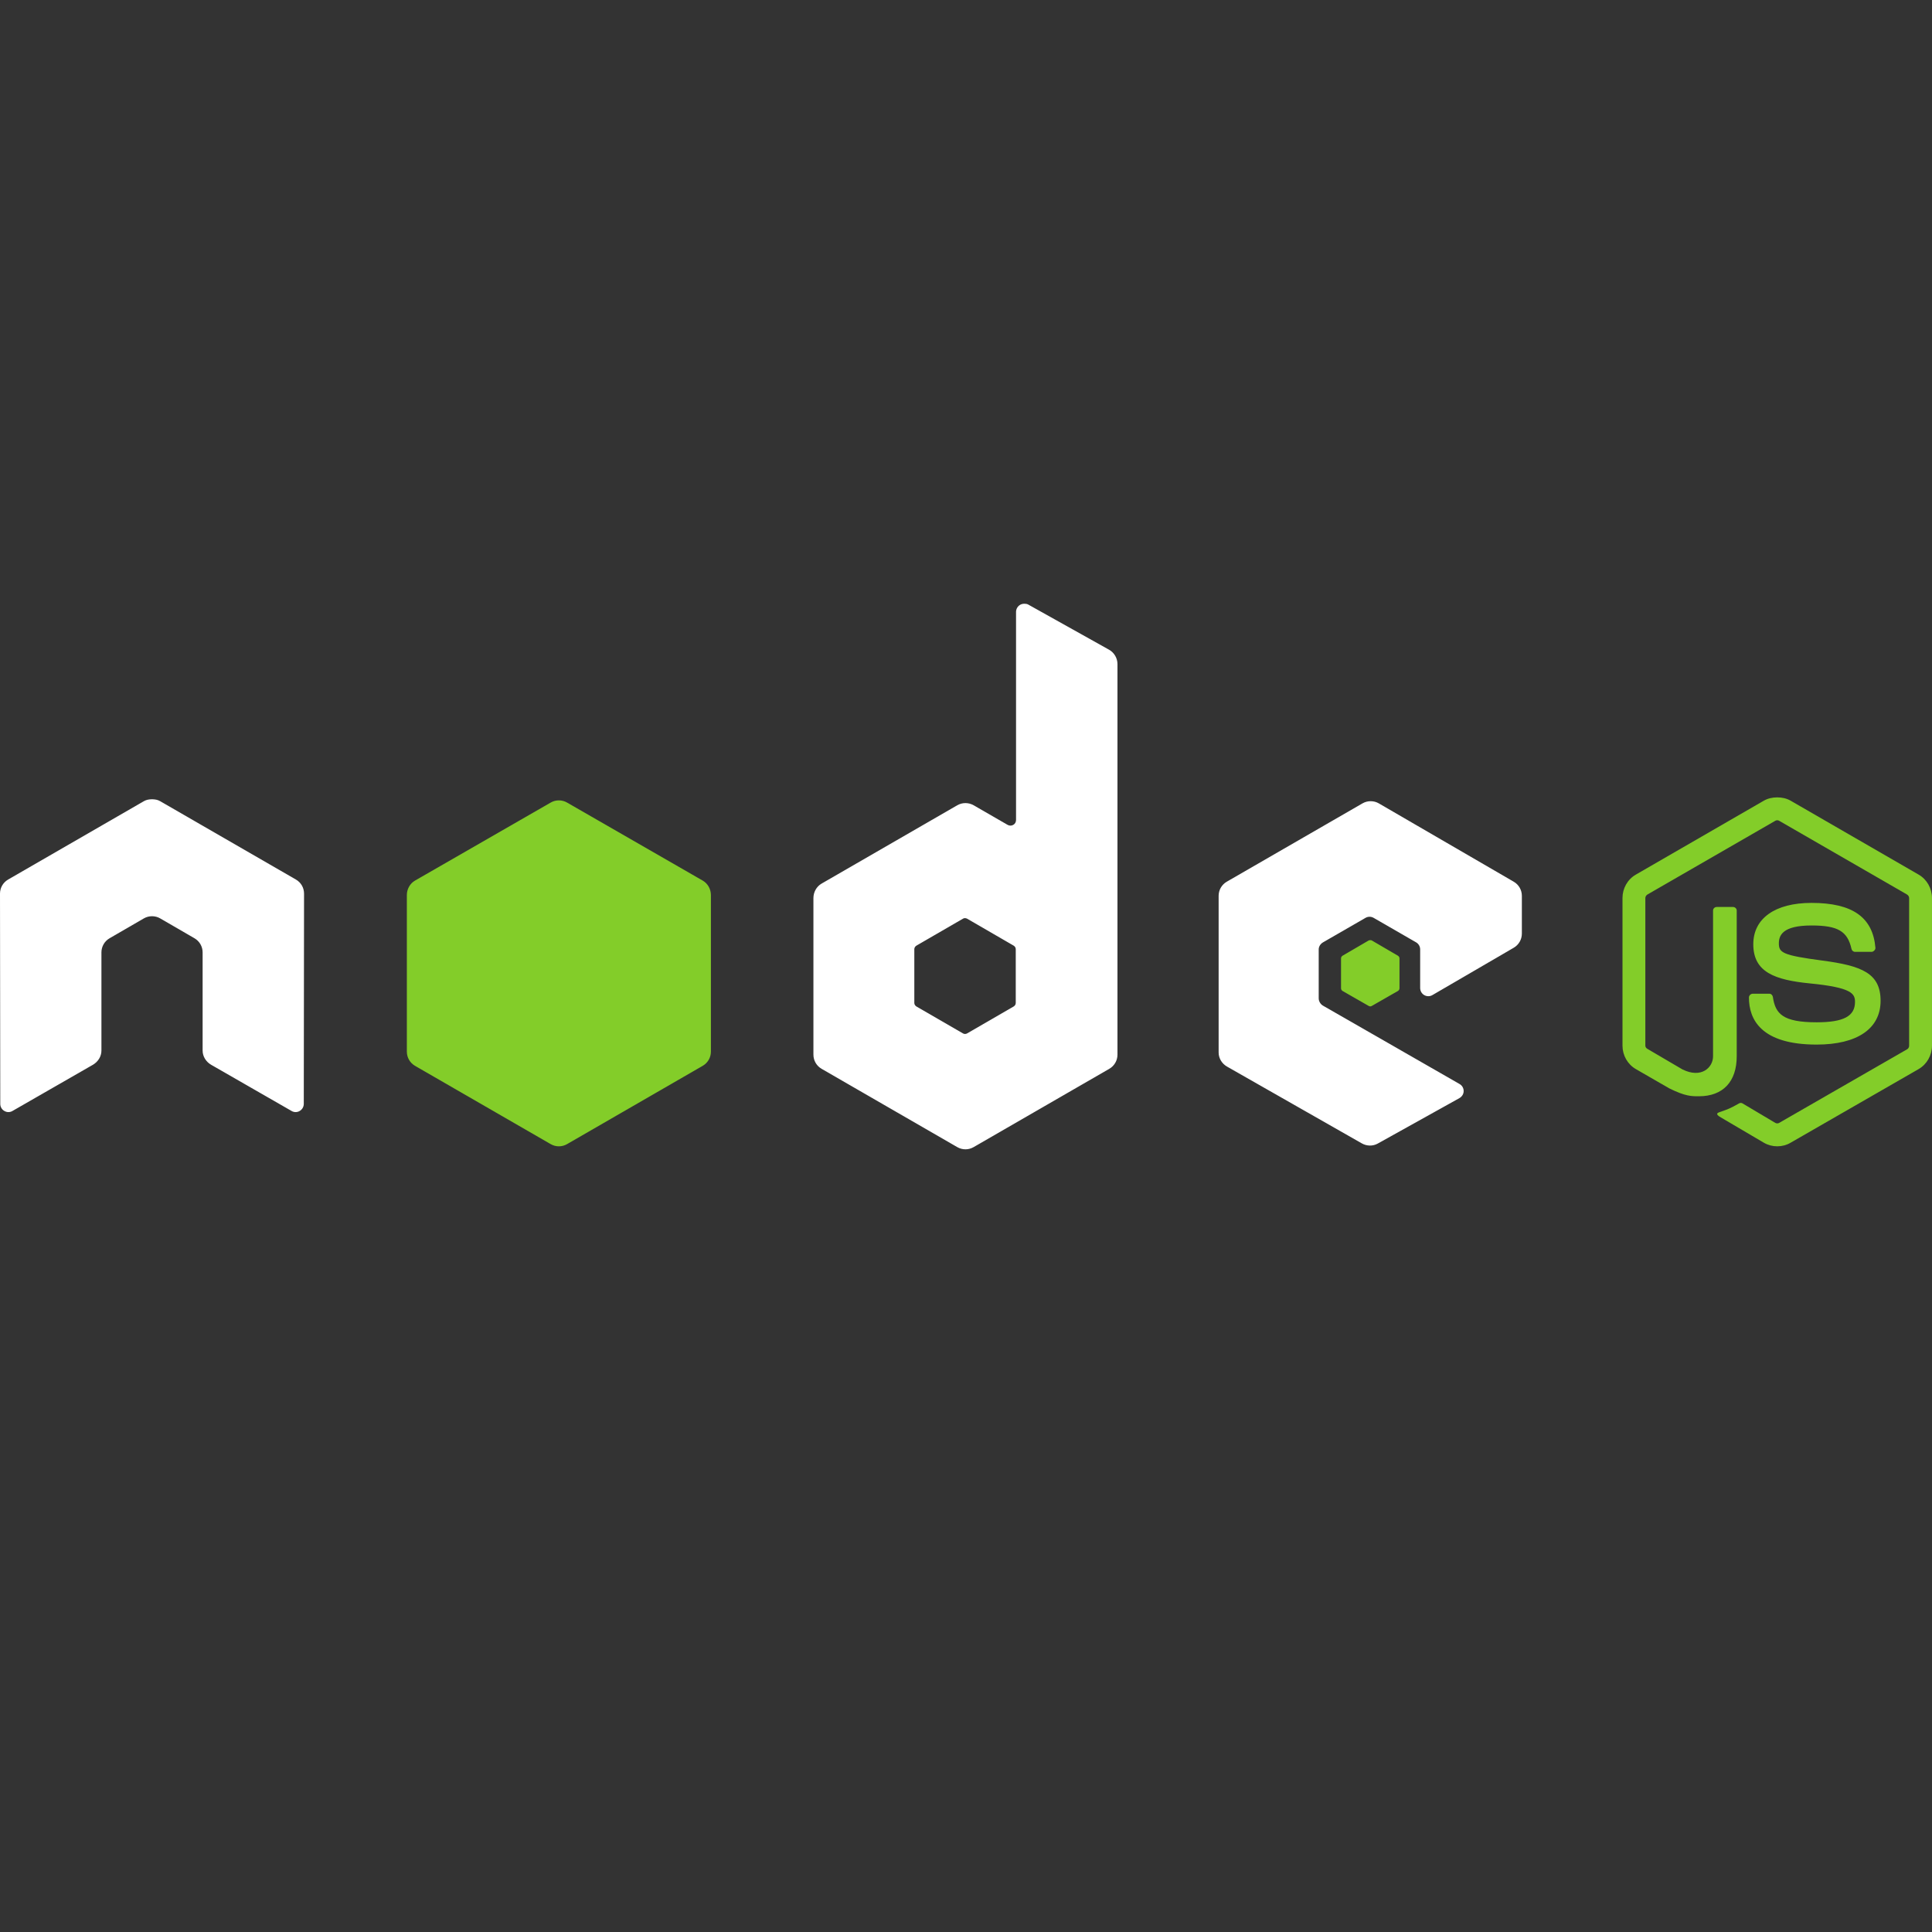 <svg width="80" height="80" viewBox="0 0 80 80" fill="none" xmlns="http://www.w3.org/2000/svg">
<rect x="0" y="0" width="80" height="80" fill="#333333" stroke="none"/>
<path fill-rule="evenodd" clip-rule="evenodd" d="M42.409 25C42.351 25.001 42.292 25.015 42.24 25.045C42.137 25.106 42.072 25.218 42.072 25.338V33.953C42.072 34.037 42.032 34.113 41.959 34.155C41.886 34.198 41.796 34.198 41.722 34.155L40.315 33.344C40.105 33.224 39.849 33.224 39.639 33.344L34.02 36.588C33.81 36.709 33.682 36.942 33.682 37.185V43.671C33.682 43.913 33.81 44.135 34.02 44.257L39.639 47.5C39.849 47.621 40.105 47.621 40.315 47.5L45.934 44.257C46.144 44.135 46.272 43.913 46.272 43.671V27.5C46.272 27.254 46.138 27.023 45.923 26.903L42.578 25.034C42.526 25.005 42.468 24.999 42.409 25ZM6.261 33.097C6.154 33.101 6.053 33.12 5.957 33.176L0.338 36.419C0.128 36.54 0 36.76 0 37.004L0.011 45.709C0.011 45.83 0.074 45.943 0.18 46.002C0.284 46.065 0.414 46.065 0.518 46.002L3.851 44.088C4.062 43.962 4.2 43.744 4.2 43.502V39.437C4.2 39.194 4.328 38.972 4.538 38.851L5.957 38.029C6.063 37.968 6.177 37.939 6.295 37.939C6.411 37.939 6.53 37.968 6.633 38.029L8.052 38.851C8.262 38.972 8.39 39.194 8.39 39.437V43.502C8.39 43.744 8.529 43.964 8.739 44.088L12.072 46.002C12.177 46.065 12.306 46.065 12.41 46.002C12.513 45.943 12.579 45.83 12.579 45.709L12.59 37.004C12.59 36.76 12.463 36.54 12.252 36.419L6.633 33.176C6.538 33.12 6.437 33.101 6.329 33.097H6.261ZM56.756 33.176C56.639 33.175 56.524 33.205 56.418 33.266L50.799 36.509C50.589 36.63 50.461 36.852 50.461 37.094V43.581C50.461 43.825 50.599 44.046 50.81 44.166L56.385 47.342C56.59 47.46 56.842 47.468 57.049 47.353L60.427 45.473C60.534 45.413 60.607 45.302 60.607 45.18C60.608 45.058 60.544 44.948 60.438 44.887L54.785 41.644C54.679 41.584 54.605 41.461 54.605 41.34V39.313C54.605 39.192 54.68 39.081 54.785 39.02L56.542 38.007C56.647 37.946 56.775 37.946 56.88 38.007L58.637 39.02C58.742 39.081 58.806 39.192 58.806 39.313V40.912C58.806 41.033 58.87 41.144 58.974 41.205C59.08 41.265 59.207 41.266 59.312 41.205L62.679 39.245C62.888 39.124 63.017 38.901 63.017 38.66V37.094C63.017 36.853 62.889 36.63 62.679 36.509L57.094 33.266C56.989 33.205 56.873 33.176 56.756 33.176ZM39.955 38.018C39.984 38.018 40.018 38.025 40.045 38.04L41.97 39.155C42.023 39.185 42.06 39.241 42.06 39.301V41.531C42.06 41.592 42.023 41.648 41.97 41.678L40.045 42.792C39.992 42.822 39.928 42.822 39.876 42.792L37.95 41.678C37.898 41.647 37.86 41.592 37.86 41.531V39.301C37.86 39.241 37.898 39.185 37.95 39.155L39.876 38.04C39.902 38.025 39.925 38.018 39.955 38.018V38.018Z" fill="white"/>
<path fill-rule="evenodd" clip-rule="evenodd" d="M73.591 33.018C73.397 33.018 73.207 33.058 73.04 33.153L67.736 36.216C67.392 36.414 67.184 36.787 67.184 37.184V43.299C67.184 43.696 67.392 44.069 67.736 44.268L69.121 45.067C69.794 45.399 70.042 45.394 70.348 45.394C71.345 45.394 71.914 44.789 71.914 43.738V37.703C71.914 37.617 71.84 37.556 71.756 37.556H71.091C71.006 37.556 70.934 37.617 70.934 37.703V43.738C70.934 44.204 70.449 44.673 69.661 44.279L68.22 43.434C68.169 43.407 68.13 43.358 68.13 43.299V37.184C68.13 37.126 68.169 37.067 68.22 37.038L73.513 33.986C73.562 33.958 73.621 33.958 73.67 33.986L78.963 37.038C79.013 37.068 79.053 37.125 79.053 37.184V43.299C79.053 43.358 79.024 43.417 78.974 43.446L73.67 46.497C73.625 46.524 73.562 46.524 73.513 46.497L72.15 45.687C72.109 45.663 72.054 45.665 72.015 45.687C71.639 45.9 71.568 45.925 71.215 46.047C71.129 46.077 70.996 46.124 71.26 46.272L73.04 47.319C73.209 47.417 73.398 47.466 73.591 47.466C73.788 47.466 73.974 47.417 74.143 47.319L79.447 44.268C79.79 44.068 79.999 43.696 79.999 43.299V37.184C79.999 36.787 79.79 36.414 79.447 36.216L74.143 33.153C73.977 33.058 73.786 33.018 73.591 33.018ZM23.142 33.142C23.025 33.142 22.909 33.171 22.804 33.232L17.184 36.464C16.974 36.585 16.847 36.818 16.847 37.061V43.547C16.847 43.789 16.975 44.011 17.184 44.133L22.804 47.376C23.014 47.497 23.269 47.497 23.48 47.376L29.099 44.133C29.308 44.011 29.437 43.789 29.437 43.547V37.061C29.437 36.818 29.309 36.585 29.099 36.464L23.48 33.232C23.375 33.171 23.259 33.142 23.142 33.142ZM75.01 37.387C73.5 37.387 72.6 38.03 72.6 39.099C72.6 40.258 73.493 40.577 74.943 40.721C76.677 40.89 76.812 41.145 76.812 41.486C76.812 42.078 76.34 42.331 75.224 42.331C73.823 42.331 73.514 41.981 73.411 41.284C73.399 41.209 73.341 41.148 73.265 41.148H72.578C72.493 41.148 72.42 41.221 72.42 41.306C72.42 42.199 72.906 43.254 75.224 43.254C76.903 43.254 77.871 42.596 77.871 41.441C77.871 40.297 77.089 39.99 75.461 39.775C73.816 39.557 73.659 39.45 73.659 39.065C73.659 38.747 73.792 38.322 75.01 38.322C76.099 38.322 76.501 38.557 76.666 39.29C76.68 39.359 76.741 39.414 76.812 39.414H77.499C77.541 39.414 77.582 39.388 77.612 39.358C77.641 39.325 77.661 39.289 77.657 39.245C77.55 37.982 76.708 37.387 75.01 37.387ZM56.745 38.93C56.722 38.93 56.698 38.93 56.677 38.941L55.596 39.572C55.556 39.595 55.529 39.638 55.529 39.684V40.923C55.529 40.97 55.556 41.013 55.596 41.036L56.677 41.655C56.718 41.678 56.761 41.678 56.801 41.655L57.882 41.036C57.922 41.013 57.95 40.97 57.95 40.923V39.684C57.95 39.638 57.922 39.595 57.882 39.572L56.801 38.941C56.781 38.929 56.767 38.93 56.745 38.93Z" fill="#83CD29"/>
</svg>
